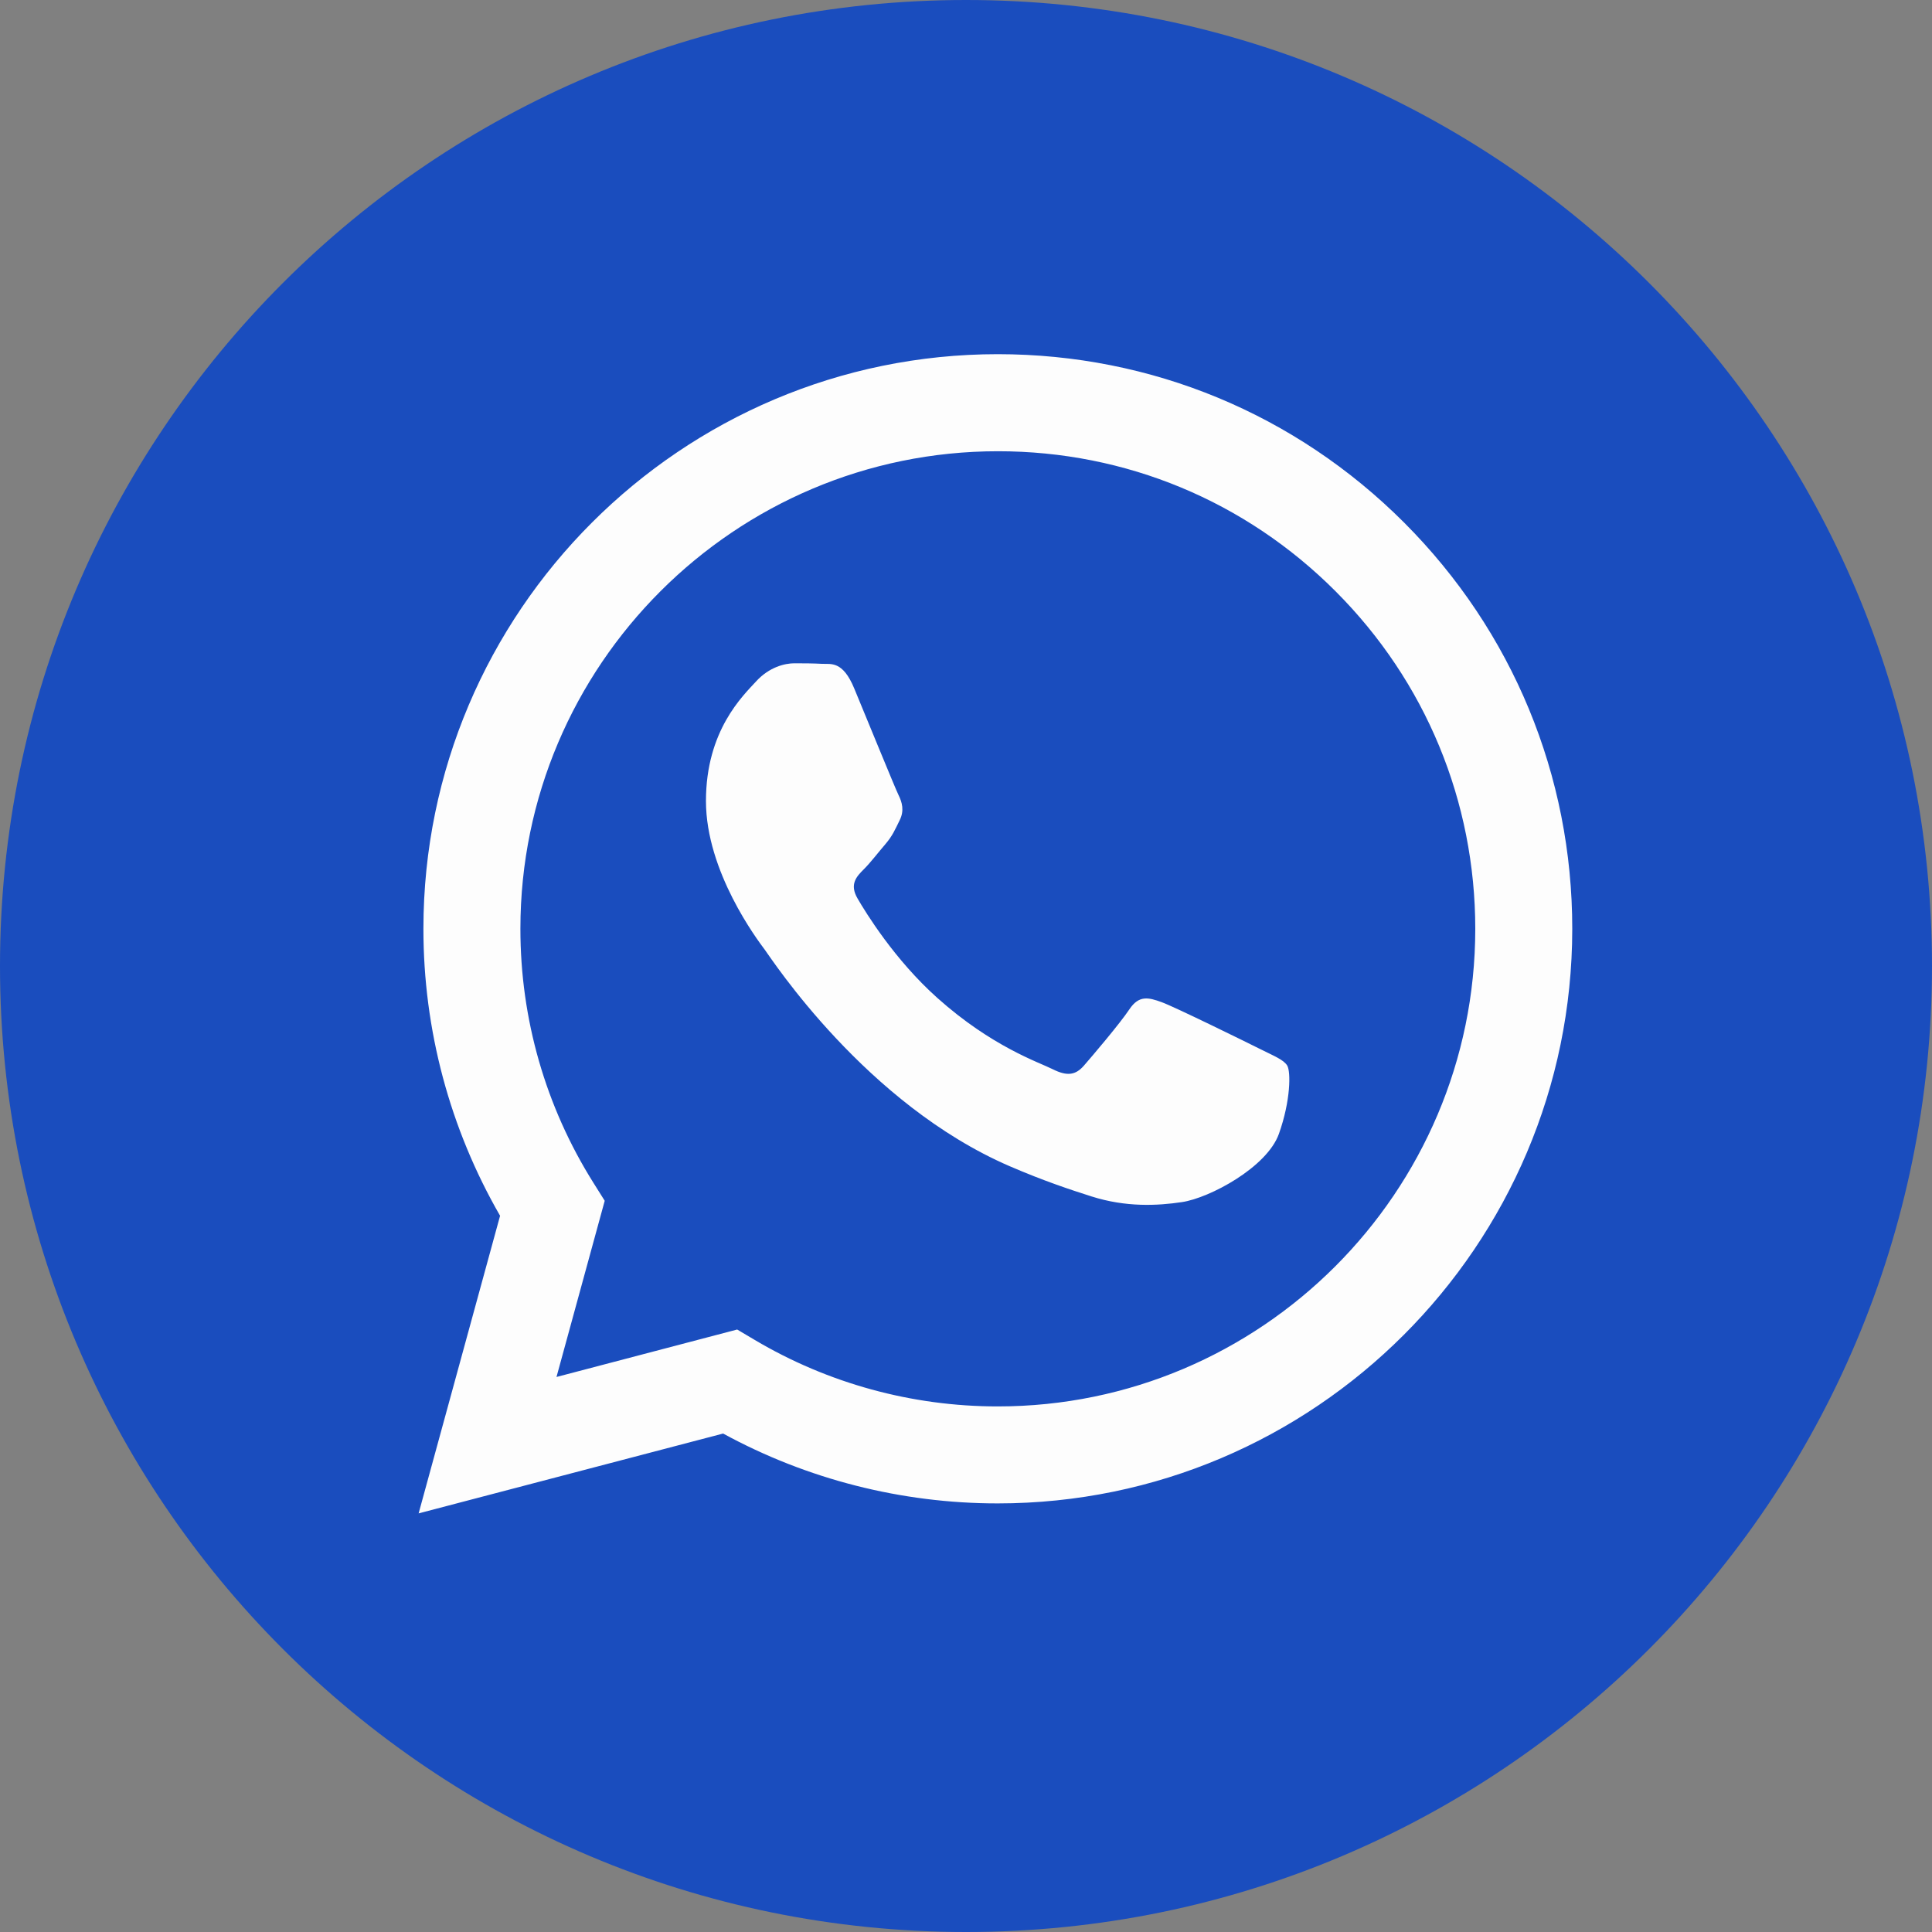 <svg width="25" height="25" viewBox="0 0 25 25" fill="none" xmlns="http://www.w3.org/2000/svg">
<rect x="0" y="0" width="25" height="25" fill="#808080" stroke="none"/>
<path fill-rule="evenodd" clip-rule="evenodd" d="M12.5 25C19.404 25 25 19.404 25 12.5C25 5.596 19.404 0 12.5 0C5.596 0 0 5.596 0 12.5C0 19.404 5.596 25 12.5 25Z" fill="#1a4dbe"/>
<path fill-rule="evenodd" clip-rule="evenodd" d="M12.912 19.454H12.909C11.665 19.454 10.442 19.142 9.357 18.55L5.417 19.583L6.471 15.732C5.821 14.604 5.478 13.326 5.479 12.016C5.48 7.917 8.815 4.583 12.912 4.583C14.9 4.584 16.766 5.358 18.17 6.763C19.573 8.168 20.346 10.036 20.345 12.021C20.343 16.119 17.01 19.453 12.912 19.454ZM9.539 17.204L9.765 17.338C10.714 17.901 11.801 18.199 12.909 18.199H12.912C16.317 18.199 19.088 15.428 19.09 12.021C19.09 10.37 18.448 8.818 17.282 7.651C16.116 6.483 14.565 5.839 12.914 5.839C9.507 5.839 6.735 8.61 6.734 12.016C6.733 13.184 7.06 14.32 7.678 15.304L7.825 15.538L7.201 17.818L9.539 17.204ZM16.657 13.789C16.61 13.712 16.486 13.665 16.301 13.572C16.115 13.479 15.202 13.03 15.032 12.968C14.861 12.906 14.738 12.875 14.614 13.061C14.49 13.247 14.134 13.665 14.026 13.789C13.918 13.913 13.809 13.929 13.623 13.836C13.438 13.743 12.839 13.547 12.13 12.914C11.578 12.421 11.205 11.813 11.097 11.627C10.988 11.441 11.085 11.341 11.178 11.248C11.262 11.165 11.364 11.031 11.457 10.923C11.55 10.814 11.581 10.737 11.642 10.613C11.704 10.489 11.673 10.381 11.627 10.288C11.581 10.195 11.209 9.281 11.054 8.909C10.904 8.546 10.751 8.596 10.636 8.59C10.528 8.584 10.404 8.583 10.28 8.583C10.157 8.583 9.956 8.63 9.785 8.816C9.615 9.002 9.135 9.451 9.135 10.365C9.135 11.279 9.801 12.162 9.894 12.286C9.986 12.41 11.203 14.286 13.066 15.091C13.509 15.282 13.855 15.396 14.125 15.482C14.57 15.623 14.975 15.603 15.295 15.555C15.652 15.502 16.394 15.106 16.549 14.672C16.703 14.239 16.703 13.867 16.657 13.789Z" fill="#FDFDFD"/>
</svg>
